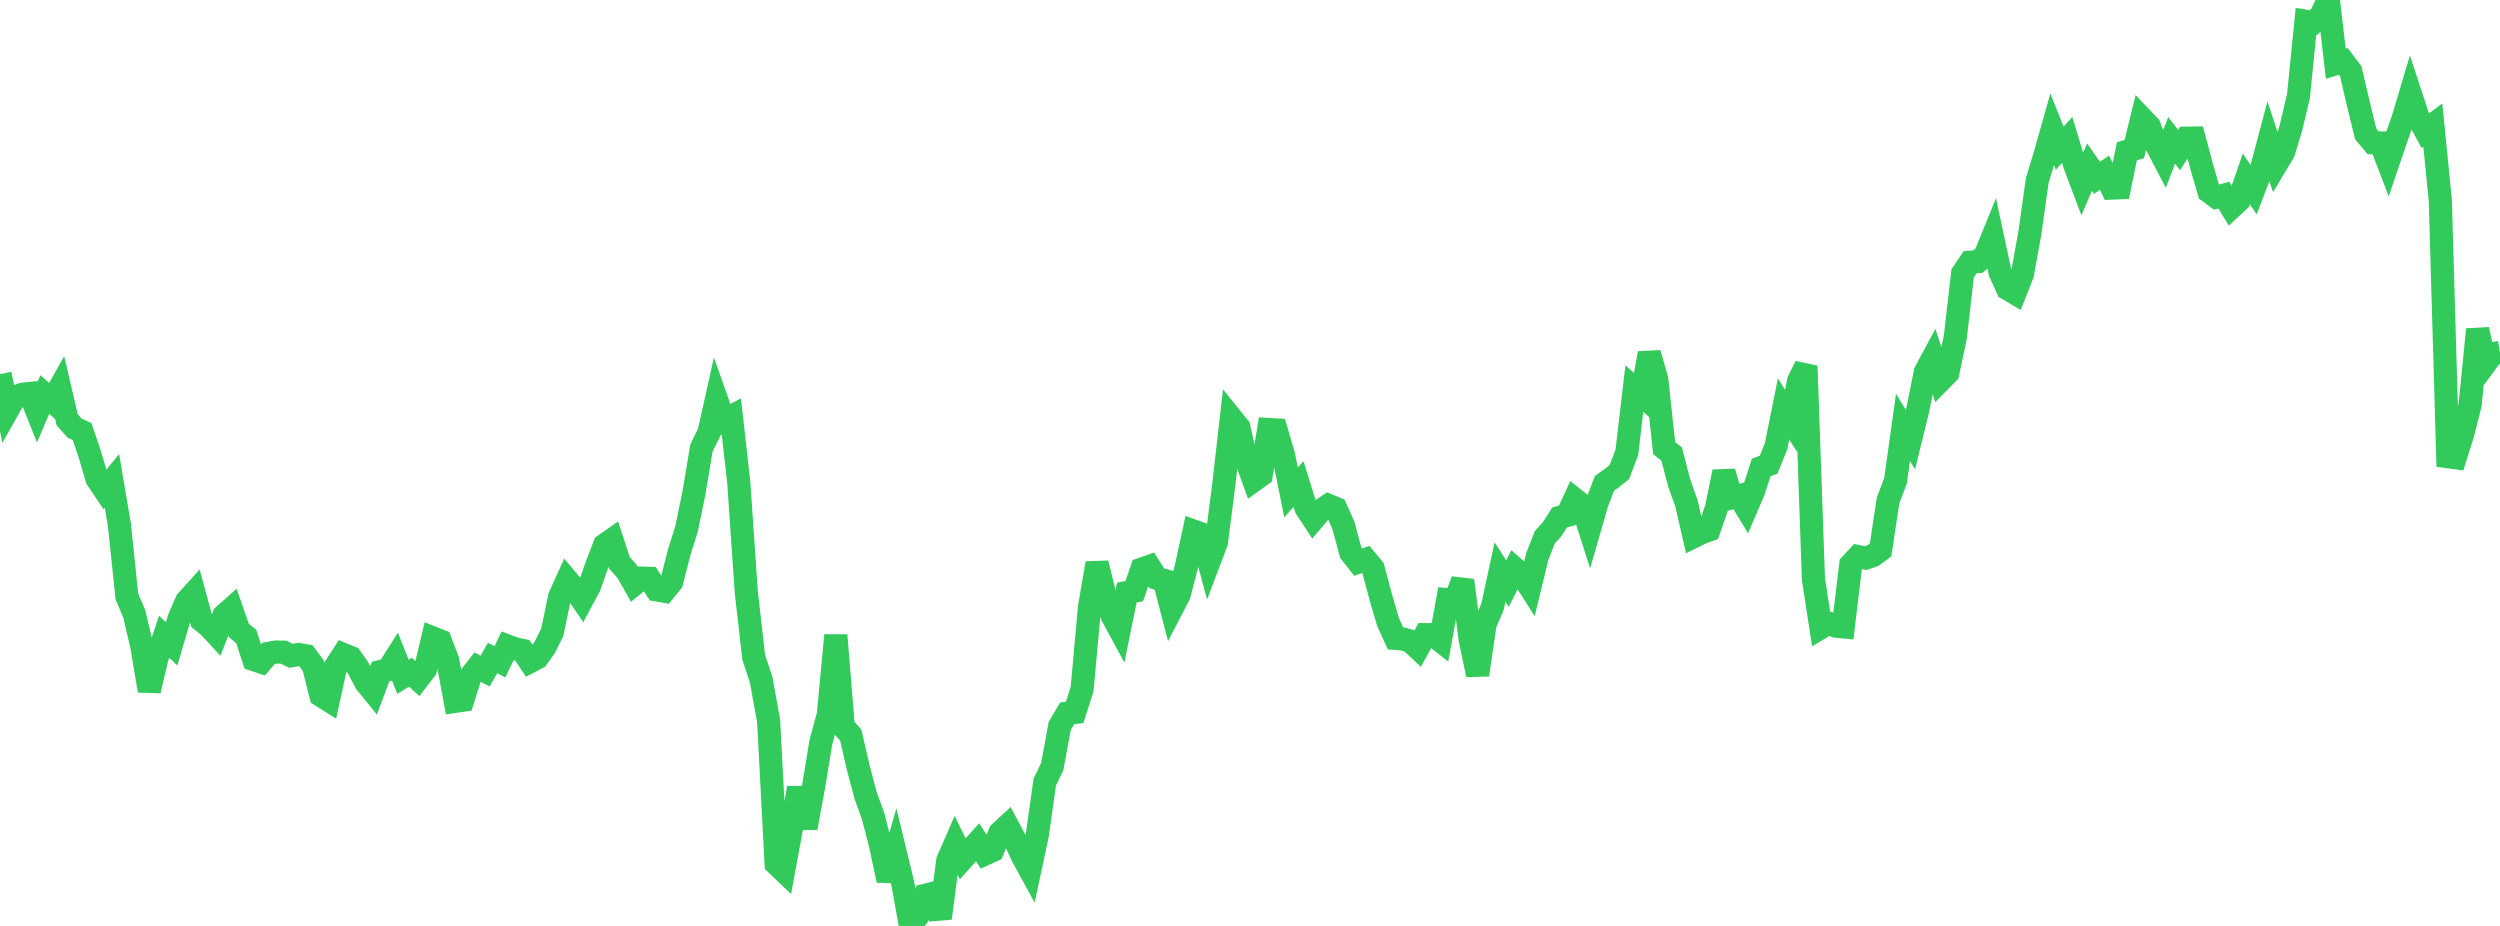<?xml version="1.0" standalone="no"?>
<!DOCTYPE svg PUBLIC "-//W3C//DTD SVG 1.1//EN" "http://www.w3.org/Graphics/SVG/1.1/DTD/svg11.dtd">

<svg width="135" height="50" viewBox="0 0 135 50" preserveAspectRatio="none" 
  xmlns="http://www.w3.org/2000/svg"
  xmlns:xlink="http://www.w3.org/1999/xlink">


<polyline points="0.0, 20.203 0.403, 22.159 0.806, 21.445 1.209, 21.289 1.612, 21.248 2.015, 22.255 2.418, 21.304 2.821, 21.661 3.224, 20.941 3.627, 22.664 4.03, 23.121 4.433, 23.303 4.836, 24.494 5.239, 25.858 5.642, 26.457 6.045, 25.97 6.448, 28.342 6.851, 32.204 7.254, 33.159 7.657, 34.891 8.06, 37.298 8.463, 35.574 8.866, 34.383 9.269, 34.772 9.672, 33.398 10.075, 32.467 10.478, 32.019 10.881, 33.498 11.284, 33.821 11.687, 34.257 12.09, 33.235 12.493, 32.878 12.896, 34.039 13.299, 34.376 13.701, 35.615 14.104, 35.751 14.507, 35.28 14.91, 35.21 15.313, 35.216 15.716, 35.415 16.119, 35.343 16.522, 35.413 16.925, 35.957 17.328, 37.554 17.731, 37.807 18.134, 35.965 18.537, 35.342 18.94, 35.507 19.343, 36.076 19.746, 36.849 20.149, 37.344 20.552, 36.262 20.955, 36.167 21.358, 35.532 21.761, 36.546 22.164, 36.298 22.567, 36.669 22.97, 36.144 23.373, 34.449 23.776, 34.608 24.179, 35.669 24.582, 37.873 24.985, 37.813 25.388, 36.541 25.791, 36.027 26.194, 36.238 26.597, 35.533 27.0, 35.735 27.403, 34.886 27.806, 35.039 28.209, 35.12 28.612, 35.73 29.015, 35.52 29.418, 34.953 29.821, 34.149 30.224, 32.211 30.627, 31.324 31.03, 31.803 31.433, 32.395 31.836, 31.642 32.239, 30.487 32.642, 29.437 33.045, 29.153 33.448, 30.392 33.851, 30.842 34.254, 31.547 34.657, 31.22 35.06, 31.23 35.463, 31.853 35.866, 31.925 36.269, 31.424 36.672, 29.84 37.075, 28.551 37.478, 26.591 37.881, 24.182 38.284, 23.369 38.687, 21.563 39.09, 22.705 39.493, 22.492 39.896, 26.08 40.299, 31.972 40.701, 35.494 41.104, 36.711 41.507, 38.94 41.91, 46.645 42.313, 47.029 42.716, 44.845 43.119, 42.55 43.522, 44.71 43.925, 42.521 44.328, 40.076 44.731, 38.589 45.134, 34.303 45.537, 39.244 45.94, 39.692 46.343, 41.443 46.746, 42.963 47.149, 44.074 47.552, 45.652 47.955, 47.539 48.358, 46.106 48.761, 47.759 49.164, 50.0 49.567, 49.453 49.97, 48.344 50.373, 48.245 50.776, 49.584 51.179, 46.471 51.582, 45.549 51.985, 46.376 52.388, 45.929 52.791, 45.481 53.194, 46.113 53.597, 45.93 54.0, 44.961 54.403, 44.589 54.806, 45.347 55.209, 46.234 55.612, 46.969 56.015, 45.089 56.418, 42.231 56.821, 41.394 57.224, 39.204 57.627, 38.518 58.03, 38.472 58.433, 37.211 58.836, 32.774 59.239, 30.415 59.642, 32.056 60.045, 33.224 60.448, 33.969 60.851, 31.998 61.254, 31.92 61.657, 30.731 62.06, 30.591 62.463, 31.223 62.866, 31.34 63.269, 32.89 63.672, 32.113 64.075, 30.555 64.478, 28.688 64.881, 28.833 65.284, 30.341 65.687, 29.276 66.09, 26.122 66.493, 22.579 66.896, 23.079 67.299, 24.832 67.701, 25.942 68.104, 25.653 68.507, 23.193 68.91, 23.217 69.313, 24.597 69.716, 26.59 70.119, 26.14 70.522, 27.431 70.925, 28.043 71.328, 27.566 71.731, 27.291 72.134, 27.457 72.537, 28.347 72.94, 29.843 73.343, 30.354 73.746, 30.211 74.149, 30.699 74.552, 32.215 74.955, 33.59 75.358, 34.475 75.761, 34.509 76.164, 34.624 76.567, 35.003 76.97, 34.27 77.373, 34.272 77.776, 34.59 78.179, 32.38 78.582, 32.412 78.985, 31.34 79.388, 34.528 79.791, 36.439 80.194, 33.699 80.597, 32.763 81.0, 30.891 81.403, 31.515 81.806, 30.713 82.209, 31.068 82.612, 31.701 83.015, 30.041 83.418, 29.015 83.821, 28.566 84.224, 27.938 84.627, 27.83 85.03, 26.96 85.433, 27.281 85.836, 28.544 86.239, 27.149 86.642, 26.101 87.045, 25.814 87.448, 25.492 87.851, 24.419 88.254, 20.986 88.657, 21.341 89.06, 19.074 89.463, 20.473 89.866, 24.202 90.269, 24.517 90.672, 26.066 91.075, 27.205 91.478, 28.966 91.881, 28.768 92.284, 28.621 92.687, 27.443 93.09, 25.477 93.493, 26.883 93.896, 26.776 94.299, 27.437 94.701, 26.496 95.104, 25.247 95.507, 25.091 95.91, 24.087 96.313, 22.085 96.716, 22.721 97.119, 20.588 97.522, 19.764 97.925, 31.264 98.328, 33.891 98.731, 33.65 99.134, 33.811 99.537, 33.85 99.94, 30.487 100.343, 30.057 100.746, 30.135 101.149, 29.997 101.552, 29.697 101.955, 27.023 102.358, 25.961 102.761, 23.079 103.164, 23.74 103.567, 22.097 103.97, 20.084 104.373, 19.334 104.776, 20.551 105.179, 20.142 105.582, 18.236 105.985, 14.757 106.388, 14.161 106.791, 14.132 107.194, 13.806 107.597, 12.816 108.0, 14.698 108.403, 15.591 108.806, 15.83 109.209, 14.811 109.612, 12.579 110.015, 9.726 110.418, 8.419 110.821, 6.989 111.224, 8.001 111.627, 7.554 112.03, 8.885 112.433, 9.957 112.836, 9.024 113.239, 9.602 113.642, 9.326 114.045, 10.157 114.448, 10.139 114.851, 8.172 115.254, 8.049 115.657, 6.392 116.06, 6.813 116.463, 7.855 116.866, 8.626 117.269, 7.581 117.672, 8.103 118.075, 7.461 118.478, 7.456 118.881, 8.958 119.284, 10.346 119.687, 10.645 120.09, 10.54 120.493, 11.204 120.896, 10.83 121.299, 9.663 121.701, 10.242 122.104, 9.185 122.507, 7.665 122.91, 8.886 123.313, 8.212 123.716, 6.89 124.119, 5.179 124.522, 1.151 124.925, 1.219 125.328, 0.838 125.731, 0.0 126.134, 3.437 126.537, 3.314 126.94, 3.847 127.343, 5.574 127.746, 7.227 128.149, 7.71 128.552, 7.719 128.955, 8.767 129.358, 7.58 129.761, 6.428 130.164, 5.081 130.567, 6.306 130.97, 7.057 131.373, 6.752 131.776, 10.811 132.179, 24.659 132.582, 24.713 132.985, 23.43 133.388, 21.836 133.791, 17.79 134.194, 19.649 134.597, 19.102 135.0, 19.029" fill="none" stroke="#32ca5b" stroke-width="1.25"/>

</svg>